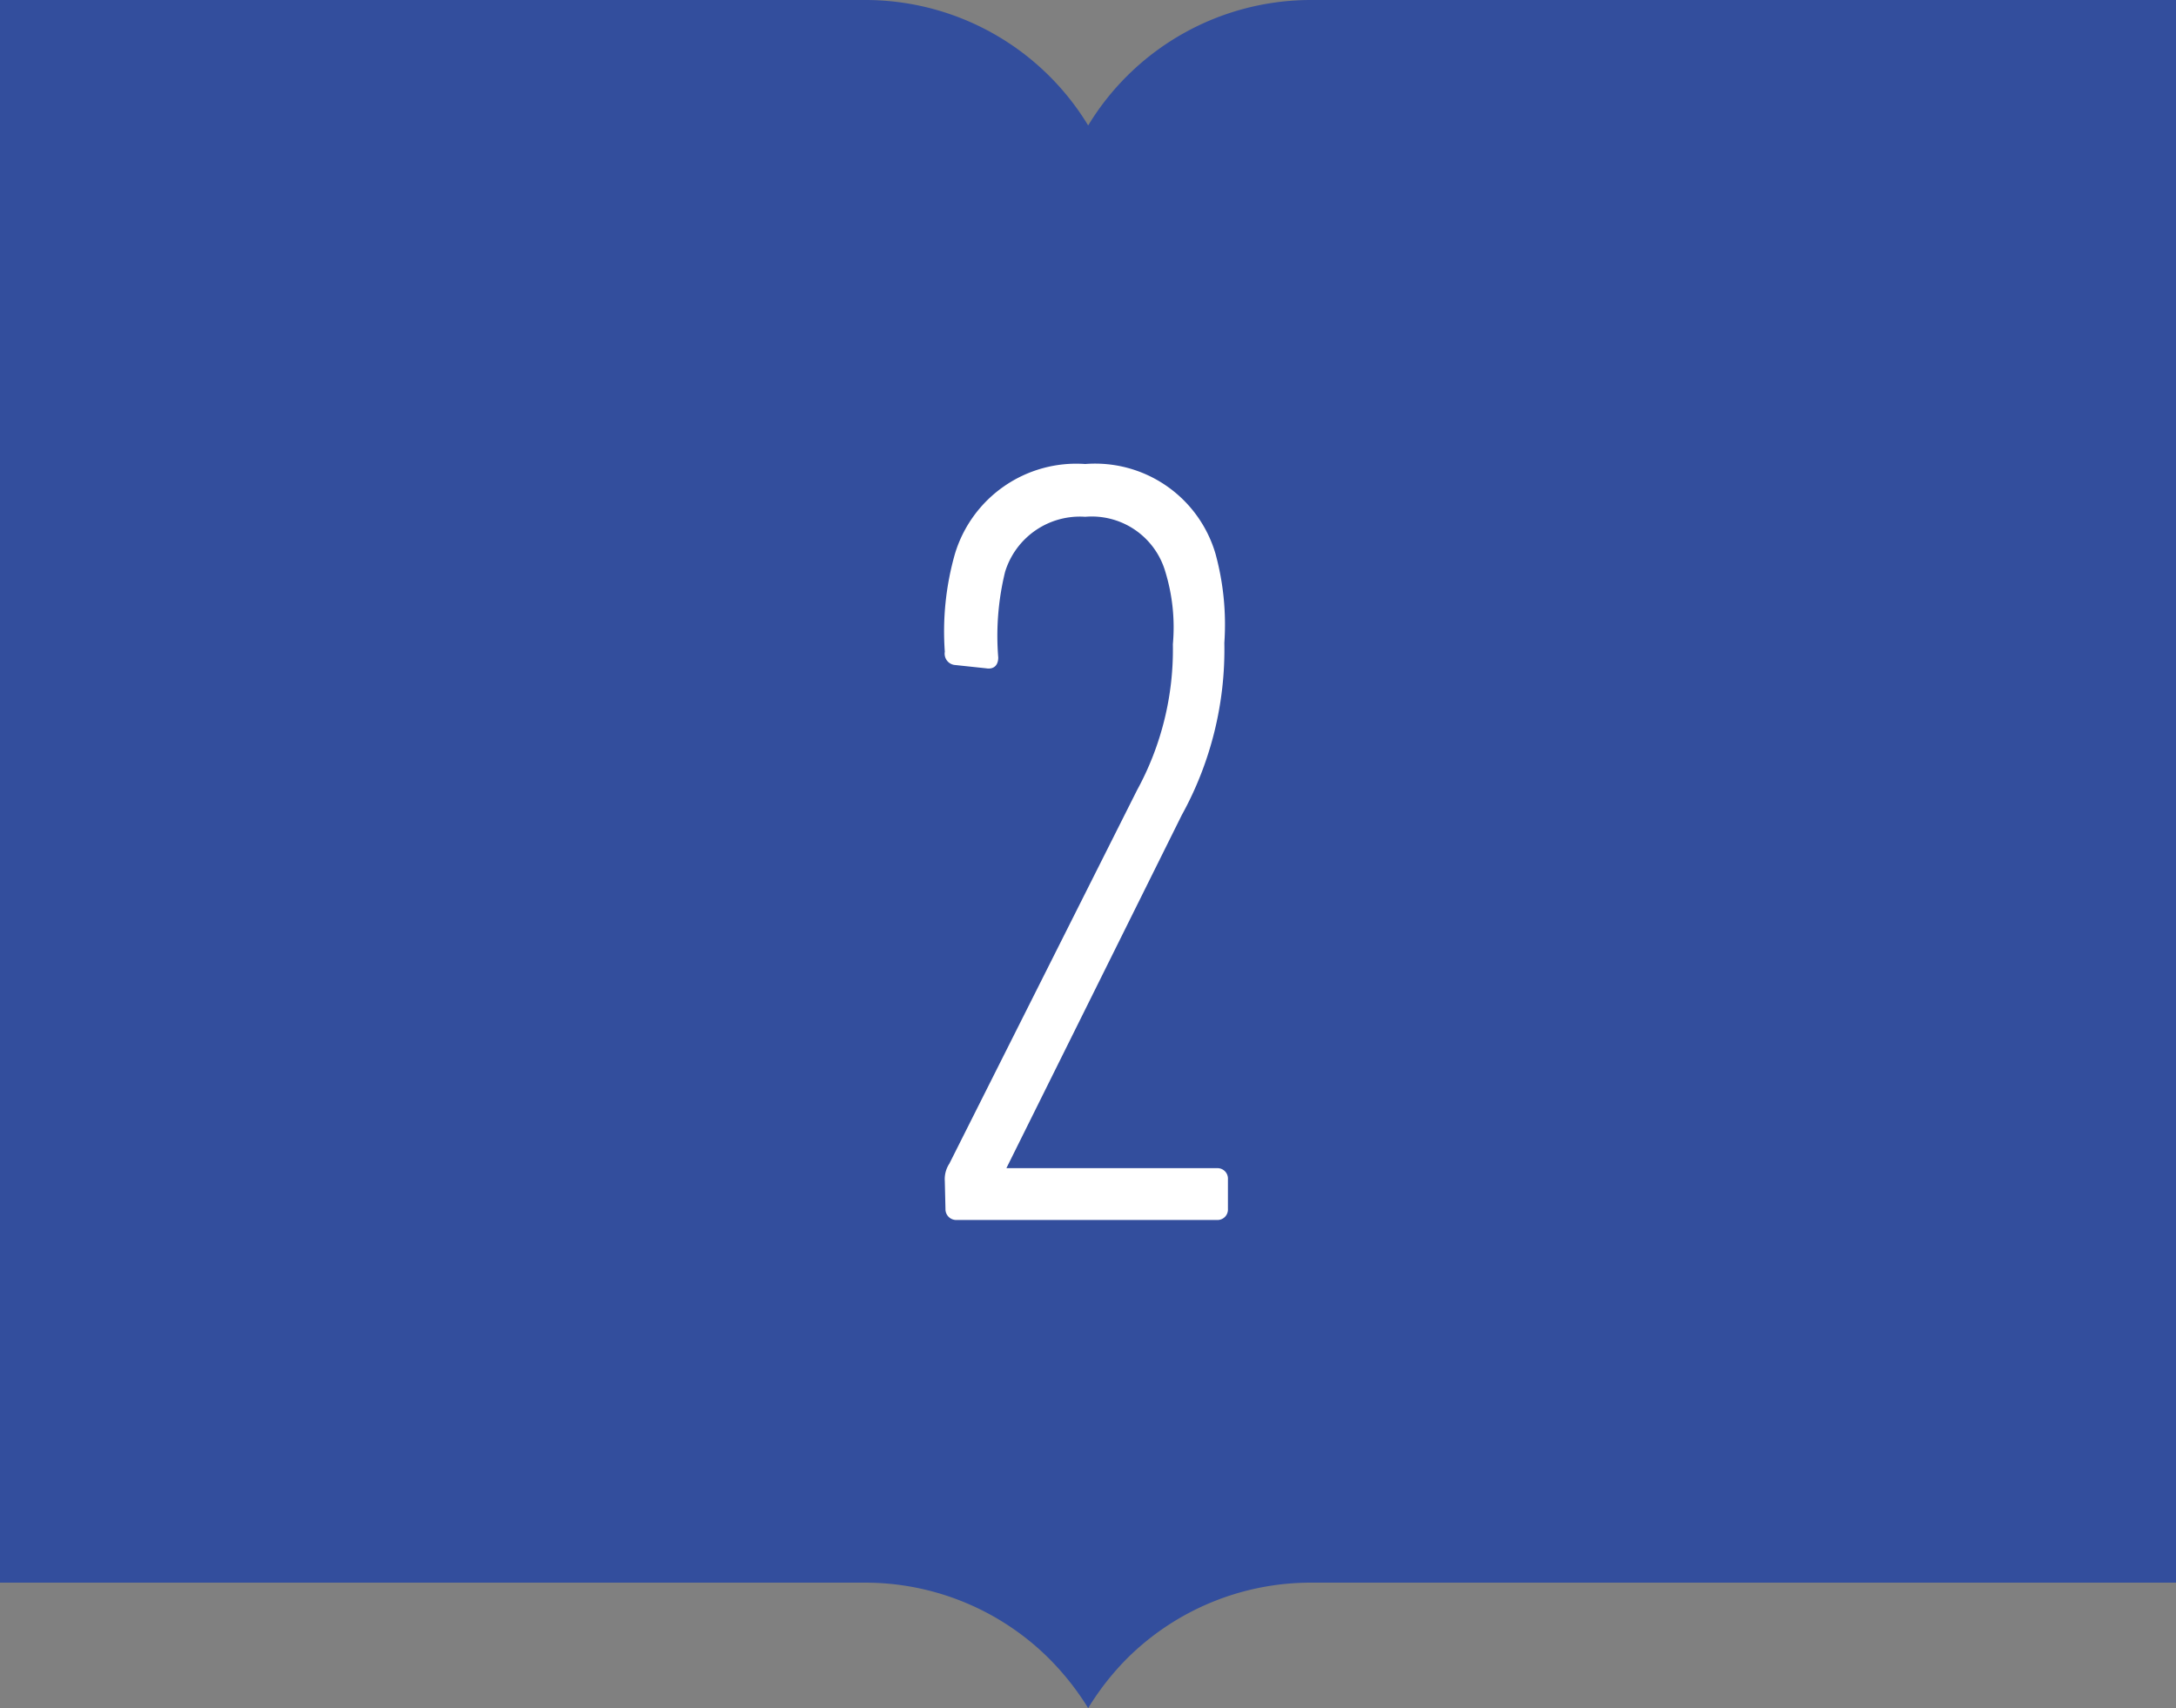 <svg xmlns="http://www.w3.org/2000/svg" viewBox="0 0 66.79 52.42"><rect x="0" y="0" width="66.79" height="52.42" fill="#808080" stroke="none"/><defs><style>.cls-1{fill:#334e9d;}.cls-2{fill:#fff;}</style></defs><g id="レイヤー_2" data-name="レイヤー 2"><g id="レイヤー_1-2" data-name="レイヤー 1"><path class="cls-1" d="M40.26,0A8,8,0,0,0,33.4,3.85,8,8,0,0,0,26.54,0H0V48.57H26.54A8,8,0,0,1,32.2,50.9a8.36,8.36,0,0,1,1.2,1.52,8.31,8.31,0,0,1,1.19-1.52,8,8,0,0,1,5.67-2.33H66.79V0Z"/><path class="cls-2" d="M29,36.25a.87.87,0,0,1,.14-.54l5.76-11.46A9,9,0,0,0,36,19.77a5.81,5.81,0,0,0-.23-2.22,2.35,2.35,0,0,0-2.46-1.69,2.4,2.4,0,0,0-2.46,1.69,8.24,8.24,0,0,0-.21,2.63c0,.23-.13.37-.37.33l-.94-.1A.35.35,0,0,1,29,20a8.68,8.68,0,0,1,.31-3,3.89,3.89,0,0,1,4-2.76,3.85,3.85,0,0,1,4,2.76,8.23,8.23,0,0,1,.27,2.73,10.52,10.52,0,0,1-1.31,5.29L30.89,35.85v0h6.47a.32.32,0,0,1,.33.34v.91a.32.32,0,0,1-.33.34h-8a.33.33,0,0,1-.34-.34Z"/></g></g></svg>